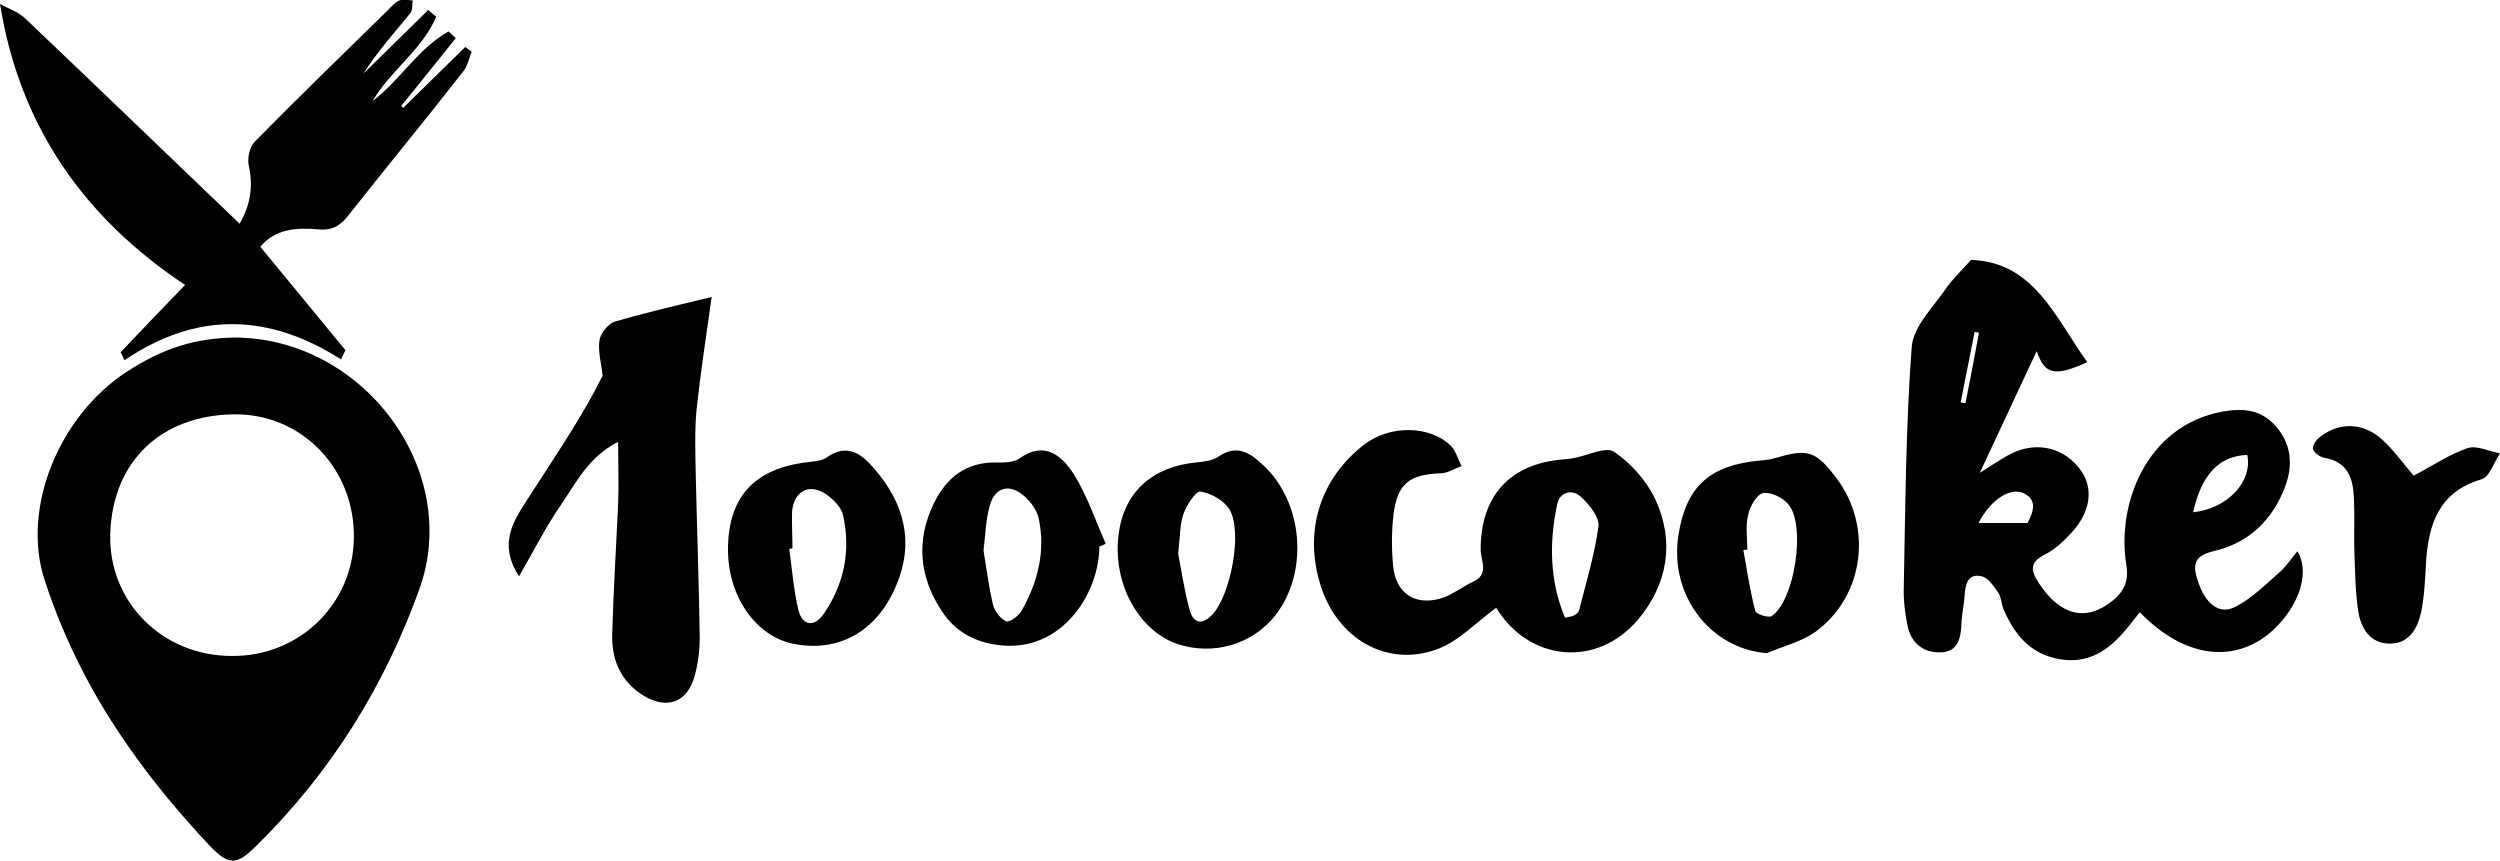 <svg version="1.1" class="cooker_svg" xmlns="http://www.w3.org/2000/svg" xmlns:xlink="http://www.w3.org/1999/xlink" x="0px" y="0px" viewBox="-80.4 146.1 628.1 216.2" style="enable-background:new -80.4 146.1 628.1 216.2;" xml:space="preserve">
<g>
	<path d="M-21.5,230.9c32.5,0.1,57.3,33.5,46.4,63.4c-8.8,24.4-22.3,46-40.8,64.2c-5,5-6.9,5.2-11.9,0c-7-7.5-13.7-15.4-19.6-23.8
		c-9.4-13.2-16.8-27.5-21.8-42.9c-5.9-18.1,3.7-41.2,20.5-52.2C-39.2,233.4-31.3,231.1-21.5,230.9z M-22.2,310.9
		c16.9,0.2,30.5-13,30.7-29.6c0.3-17.3-13-31.4-30.3-31.1c-17.9,0.3-30.2,11.5-30.9,29.8C-53.3,297.2-39.7,310.9-22.2,310.9z"/>
	<path d="M-15,208.1c7.2,8.7,14.3,17.4,21.4,26c-0.4,0.7-0.7,1.4-1.1,2.3c-18.2-11.6-36.3-12.1-54.4,0.2c-0.4-0.6-0.6-1.4-1-2
		c5.1-5.4,10.3-10.8,16.2-16.9c-25.2-16.8-41.5-39.6-46.5-70.6c2.2,1.2,4.6,2,6.3,3.6c17.9,17,35.7,34.2,53.9,51.6
		c2.6-4.4,3.5-9.2,2.3-14.6c-0.4-1.8,0.2-4.6,1.4-5.9c11.1-11.3,22.4-22.2,33.7-33.3c0.9-0.9,1.7-1.9,2.8-2.3c1-0.4,2.3,0,3.3,0
		c-0.2,1.1,0,2.4-0.6,3.2c-4.1,5-8.3,9.7-11.8,15.2c5.4-5.3,10.8-10.6,16.3-16c0.6,0.5,1.3,1.2,2,1.7c-3.5,8.3-11.5,13.5-16,21.2
		c6.9-5.2,11.4-13.2,19.1-17.5c0.6,0.5,1.3,1.2,1.8,1.7c-4.6,5.7-9.1,11.4-13.7,17c0.2,0.2,0.4,0.4,0.5,0.5
		c5.2-5.1,10.4-10.2,15.6-15.3c0.5,0.4,1.1,0.8,1.6,1.2c-0.6,1.6-1,3.4-2,4.8c-9.6,12.3-19.5,24.3-29.2,36.6
		c-2.1,2.6-4.2,3.6-7.7,3.2C-5.8,203.3-11.2,203.5-15,208.1z"/>
	<path d="M295.5,298.8c-5.1,3.7-9.4,8.4-14.8,10.4c-12.7,4.7-25.3-2.7-29.4-16.3c-4.1-13.4-0.1-26.4,10.9-35c6.5-5.1,16.7-5,22,0.3
		c1.2,1.3,1.7,3.3,2.6,5c-1.7,0.6-3.3,1.7-5.1,1.8c-8,0.3-11,2.5-12,10.4c-0.5,4.2-0.5,8.6-0.1,12.8c0.6,6.8,5.3,10.1,11.8,8.3
		c2.9-0.8,5.4-2.9,8.2-4.2c4.3-1.9,2-5.3,2-8.1c0-13.6,7.4-21.7,21-22.7c0.8-0.1,1.6-0.1,2.3-0.3c3.5-0.6,8.1-3,10.2-1.6
		c4.3,2.9,8.2,7.3,10.4,12c4.9,10.6,3.1,21.2-4.3,30.1C320.7,314.1,303.7,312.2,295.5,298.8z M312.8,301.3c1.2-0.3,1.8-0.3,2.3-0.6
		c0.5-0.3,1.1-0.7,1.2-1.2c1.8-7,3.9-14,4.9-21.1c0.3-2.2-2.1-5.3-4.1-7.2c-2.5-2.5-5.7-1.5-6.3,1.7
		C308.8,282.5,308.9,292,312.8,301.3z"/>
	<path d="M50,290.9c-5.6-8.7-0.9-14.6,2.8-20.4c6.5-10.1,13.3-20.1,18.2-30c-0.3-3-1.2-6-0.8-8.9c0.3-1.8,2.2-4.2,3.9-4.7
		c7.8-2.3,15.7-4.1,24.3-6.2c-1.4,9.9-2.8,19.1-3.8,28.3c-0.5,5.4-0.3,10.9-0.2,16.3c0.3,13.6,0.8,27.2,1,40.9
		c0,3.3-0.4,6.6-1.3,9.8c-1.8,6.5-6.8,8.4-12.6,5c-5.7-3.4-8.2-8.8-8.1-15.2c0.3-11.1,1-22.1,1.5-33.2c0.2-4.8,0-9.5,0-15.5
		c-7.6,3.9-10.6,10.4-14.4,15.9C56.7,278.5,53.7,284.5,50,290.9z"/>
	<path d="M363.5,310.2c-14.3-1.1-24.6-14.7-22.2-29.7c1.9-12.2,7.9-17.6,20.6-18.7c1.4-0.1,2.7-0.3,4-0.7c7.9-2.3,9.9-1.7,15,5
		c9.2,12.1,7.2,29.5-5,38.6C372.4,307.3,367.7,308.4,363.5,310.2z M358.6,284.2c-0.3,0-0.7,0.1-1,0.1c0.9,5.1,1.7,10.3,3,15.3
		c0.2,0.8,3.3,1.8,4.1,1.3c5.8-3.9,8.7-22.8,4.2-28.1c-1.4-1.7-4.5-3.2-6.4-2.8c-1.6,0.4-3.3,3.4-3.7,5.5
		C358.1,278.2,358.6,281.3,358.6,284.2z"/>
	<path d="M200.4,284.3c0-12.8,7.1-20.7,19.6-22c1.9-0.2,4.1-0.4,5.6-1.4c4.6-3.2,7.9-1.2,11.3,2c10.1,9.3,11.6,26.8,3.2,37.7
		c-5.8,7.4-15.6,10.3-24.7,7.3C206.7,304.9,200.5,295.1,200.4,284.3z M215.6,285.2c0.8,4,1.5,9.1,2.9,14.2c0.8,3,2.9,4,5.6,1.2
		c4.6-4.7,7.8-20.8,4.4-26.5c-1.4-2.3-4.7-4.1-7.3-4.5c-1.1-0.2-3.5,3.4-4.3,5.7C216,278,216.1,281,215.6,285.2z"/>
	<path d="M102.5,284.2c0-13.3,6.7-20.5,20.2-22c1.5-0.2,3.3-0.3,4.5-1.1c5.1-3.7,8.8-1.1,12,2.7c7.5,8.6,10.2,18.4,5.6,29.3
		c-4.9,11.8-14.7,17.1-26.1,14.7C109.4,305.8,102.5,295.9,102.5,284.2z M118.7,283.9c-0.3,0-0.5,0-0.8,0.1
		c0.7,5.1,1.1,10.4,2.3,15.4c1,3.9,3.9,4.4,6.3,1c5.2-7.5,6.9-16,4.9-24.9c-0.4-1.8-2.2-3.7-3.8-4.9c-4.3-3.3-8.5-1.4-9,4
		C118.5,277.7,118.7,280.8,118.7,283.9z"/>
	<path d="M195.8,283.4c0,11.7-9.4,26.6-25,24.8c-6.4-0.7-11.3-3.5-14.6-8.6c-5.7-8.6-6.5-17.9-1.9-27.2c3.1-6.3,8.1-10.3,15.7-10.1
		c1.9,0,4.3,0,5.7-1c6.3-4.5,10.6-0.8,13.6,3.8c3.4,5.4,5.5,11.7,8.1,17.6C196.9,283,196.4,283.2,195.8,283.4z M166.7,284.4
		c0.7,4.2,1.3,9,2.4,13.7c0.4,1.6,1.9,3.5,3.3,4.1c0.9,0.3,3.2-1.4,3.9-2.7c4-7.1,6-14.8,4.3-23c-0.4-2.1-2-4.3-3.6-5.7
		c-3.8-3.4-7.6-2.3-8.8,2.6C167.3,276.7,167.2,280.2,166.7,284.4z"/>
	<path d="M526,265.6c4.6-2.4,8.9-5.3,13.5-6.9c2.3-0.8,5.4,0.8,8.2,1.3c-1.5,2.2-2.6,5.9-4.6,6.5c-10.8,3.2-13.4,11.3-14,21.1
		c-0.2,4.1-0.4,8.2-1.2,12.2c-0.9,4.2-3,8-7.9,8c-4.9,0-7.2-3.8-7.9-8c-0.8-5.2-0.8-10.4-1-15.7c-0.1-4.3,0.1-8.6-0.1-12.8
		c-0.2-5-1.5-9.2-7.5-10.2c-1.1-0.2-2.7-1.4-2.8-2.3c-0.1-1,1-2.4,2-3.1c5.2-3.9,11.5-3.3,16.3,1.7
		C521.5,259.9,523.7,262.9,526,265.6z"/>
	<path d="M496.8,284.6c-1.6,1.9-2.8,3.8-4.5,5.3c-3.6,3.1-7.1,6.7-11.2,8.7c-4.2,2.1-7.6-1.1-9.4-6.8c-1.6-4.8,0-6.3,4.7-7.4
		c8.5-2.1,14.3-8,17.3-16c2-5.3,1.7-10.7-2.4-15.3c-3.7-4.1-8-4.5-13.3-3.6c-19.5,3.6-26.6,23.7-24.2,38.4c0.7,4.1-0.5,6.7-3.4,9.1
		c-6.7,5.4-13.1,3.8-18.5-4.3c-2.1-3.2-2.5-5.3,1.5-7.3c2.4-1.2,4.4-3.1,6.3-5.1c5.4-5.6,6.1-12,2.1-16.8
		c-4.4-5.4-11.5-6.6-17.9-2.9c-2.1,1.2-4.1,2.5-6.9,4.3c5.3-11.3,10.1-21.6,14.3-30.6c2,5.8,4.3,6.6,12.7,2.8
		c-8-11.2-13.4-25.2-29.2-25.7c-2.8,3.1-4.8,5-6.3,7.2c-3.2,4.7-8.2,9.5-8.6,14.6c-1.5,20.1-1.6,40.4-2,60.6
		c-0.1,3.1,0.3,6.2,0.9,9.3c0.8,4.4,3.9,7,8.2,6.9c4.6,0,5.3-3.7,5.4-7.5c0.1-2.3,0.7-4.6,0.8-7c0.2-2.9,1-5.4,4.3-4.6
		c1.7,0.4,3.1,2.6,4.2,4.2c0.7,1.1,0.7,2.6,1.2,3.9c2.7,6.4,6.7,11.4,14.1,12.7c7.2,1.3,12.4-2.2,16.7-7.4c1.2-1.4,2.3-2.9,3.5-4.4
		c10.6,11,22.7,13,32.1,5.7C496.7,299.6,500.3,290.4,496.8,284.6z M413.4,247.4c-0.4-0.1-0.8-0.1-1.2-0.2c1.2-5.9,2.3-11.8,3.5-17.7
		c0.4,0.1,0.7,0.1,1.1,0.2C415.7,235.6,414.6,241.5,413.4,247.4z M416.7,277.5c3-5.9,8.1-9.2,11.5-7.4c2.7,1.4,2.8,3.7,0.8,7.4
		C424.9,277.5,420.9,277.5,416.7,277.5z M484.2,260.4c1.4,6.6-4.9,13.5-13.6,14.4C472.7,265.3,477.2,260.6,484.2,260.4z"/>
</g>
</svg>
